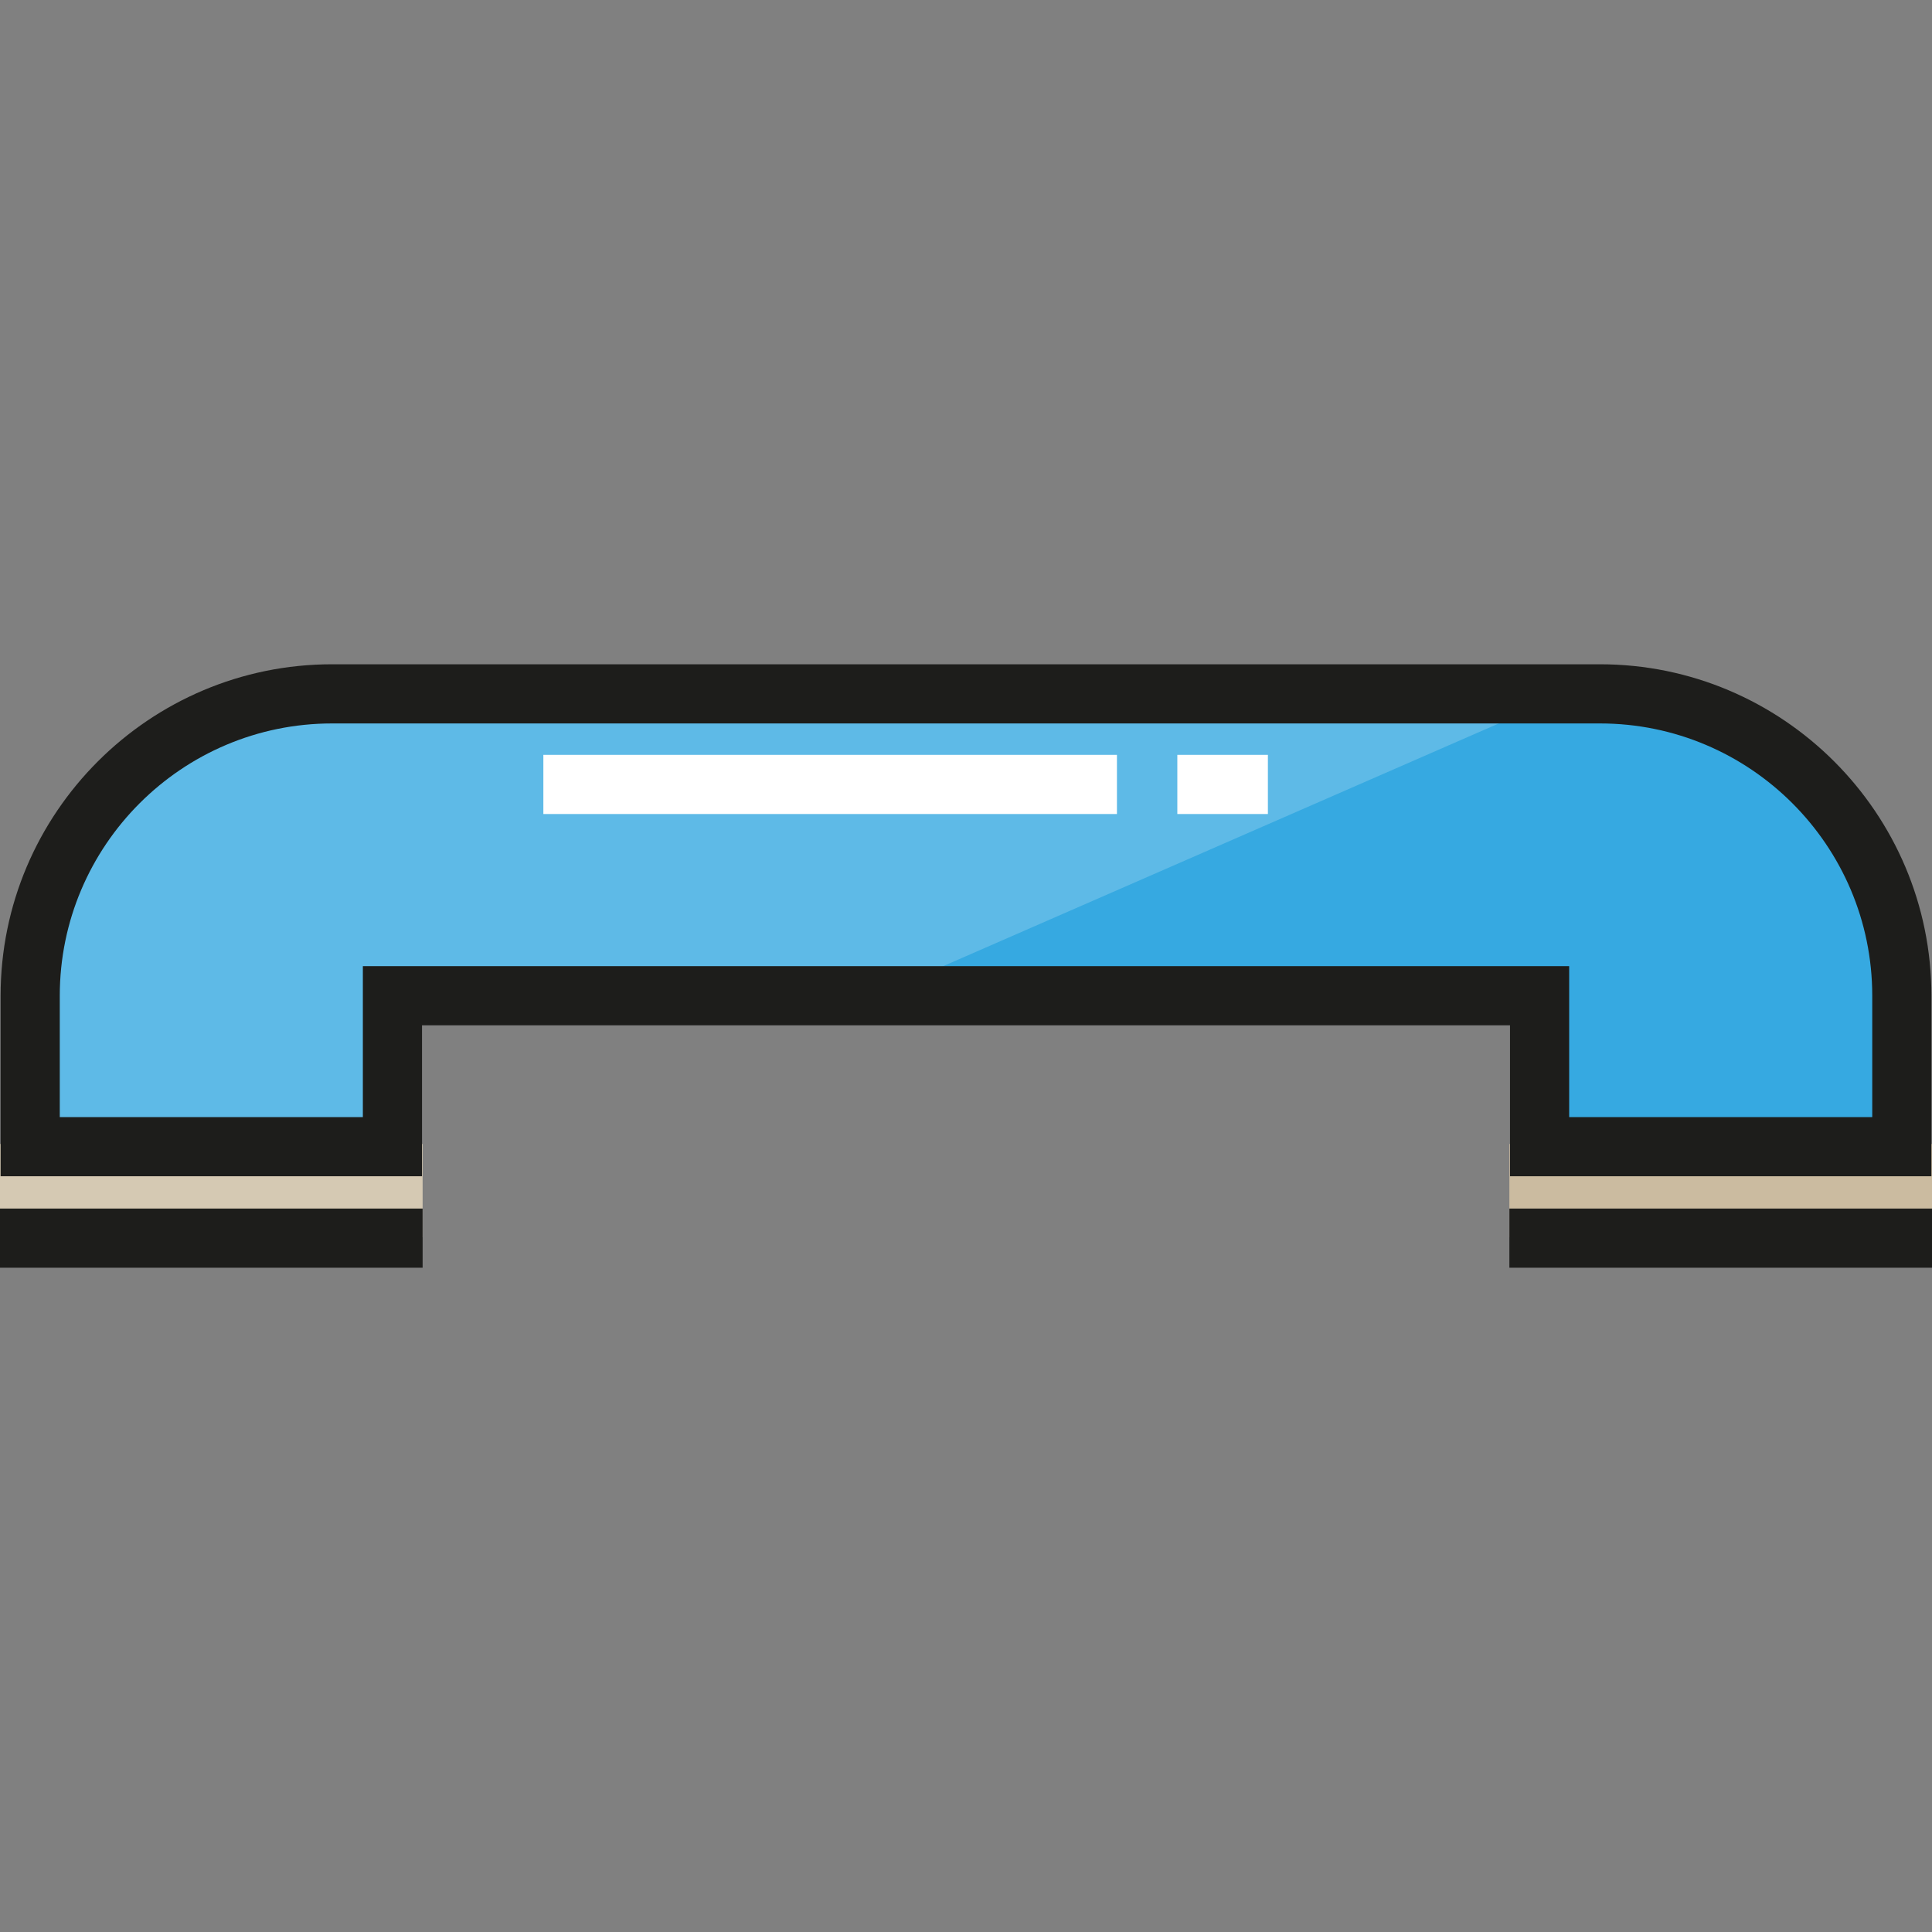 <?xml version="1.0" encoding="iso-8859-1"?>
<!-- Generator: Adobe Illustrator 19.0.0, SVG Export Plug-In . SVG Version: 6.00 Build 0)  -->
<svg version="1.1" id="Layer_1" xmlns="http://www.w3.org/2000/svg" xmlns:xlink="http://www.w3.org/1999/xlink" x="0px" y="0px"
	 viewBox="0 0 511.994 511.994" style="enable-background:new 0 0 511.994 511.994;" xml:space="preserve">
<rect x="0" y="0" width="511.994" height="511.994" fill="#808080" stroke="none"/>
<rect y="303.164" style="fill:#D5C9B3;" width="111.997" height="24.715"/>
<rect x="399.997" y="303.164" style="fill:#CBBBA0;" width="111.997" height="24.715"/>
<path style="fill:#36A9E1;" d="M504,303.878h-96v-40.001H103.999v40.001H8v-29.19c0-49.827,40.392-90.219,90.217-90.219h315.564
	c49.826,0,90.219,40.392,90.219,90.219V303.878z"/>
<path style="fill:#5EBAE7;" d="M413.782,184.47H98.217C48.392,184.47,8,224.862,8,274.689v29.19h95.999v-40.001h128L413.782,184.47z
	"/>
<g>
	<path style="fill:#1D1D1B;" d="M511.84,311.718H400.16v-40.001H111.839v40.001H0.16v-47.841c0-48.434,39.405-87.839,87.839-87.839
		h336c48.434,0,87.839,39.405,87.839,87.839v47.841H511.84z M415.84,296.038h80.32v-32.161c0-39.789-32.371-72.159-72.159-72.159H88
		c-39.789,0-72.159,32.371-72.159,72.159v32.161H96.16v-40.001h319.68V296.038z"/>
	<rect y="320.276" style="fill:#1D1D1B;" width="111.997" height="15.68"/>
	<rect x="399.997" y="320.276" style="fill:#1D1D1B;" width="111.997" height="15.68"/>
</g>
<g>
	<rect x="143.995" y="200.042" style="fill:#FFFFFF;" width="152.002" height="15.68"/>
	<rect x="312.001" y="200.042" style="fill:#FFFFFF;" width="24" height="15.68"/>
</g>
<g>
</g>
<g>
</g>
<g>
</g>
<g>
</g>
<g>
</g>
<g>
</g>
<g>
</g>
<g>
</g>
<g>
</g>
<g>
</g>
<g>
</g>
<g>
</g>
<g>
</g>
<g>
</g>
<g>
</g>
</svg>
